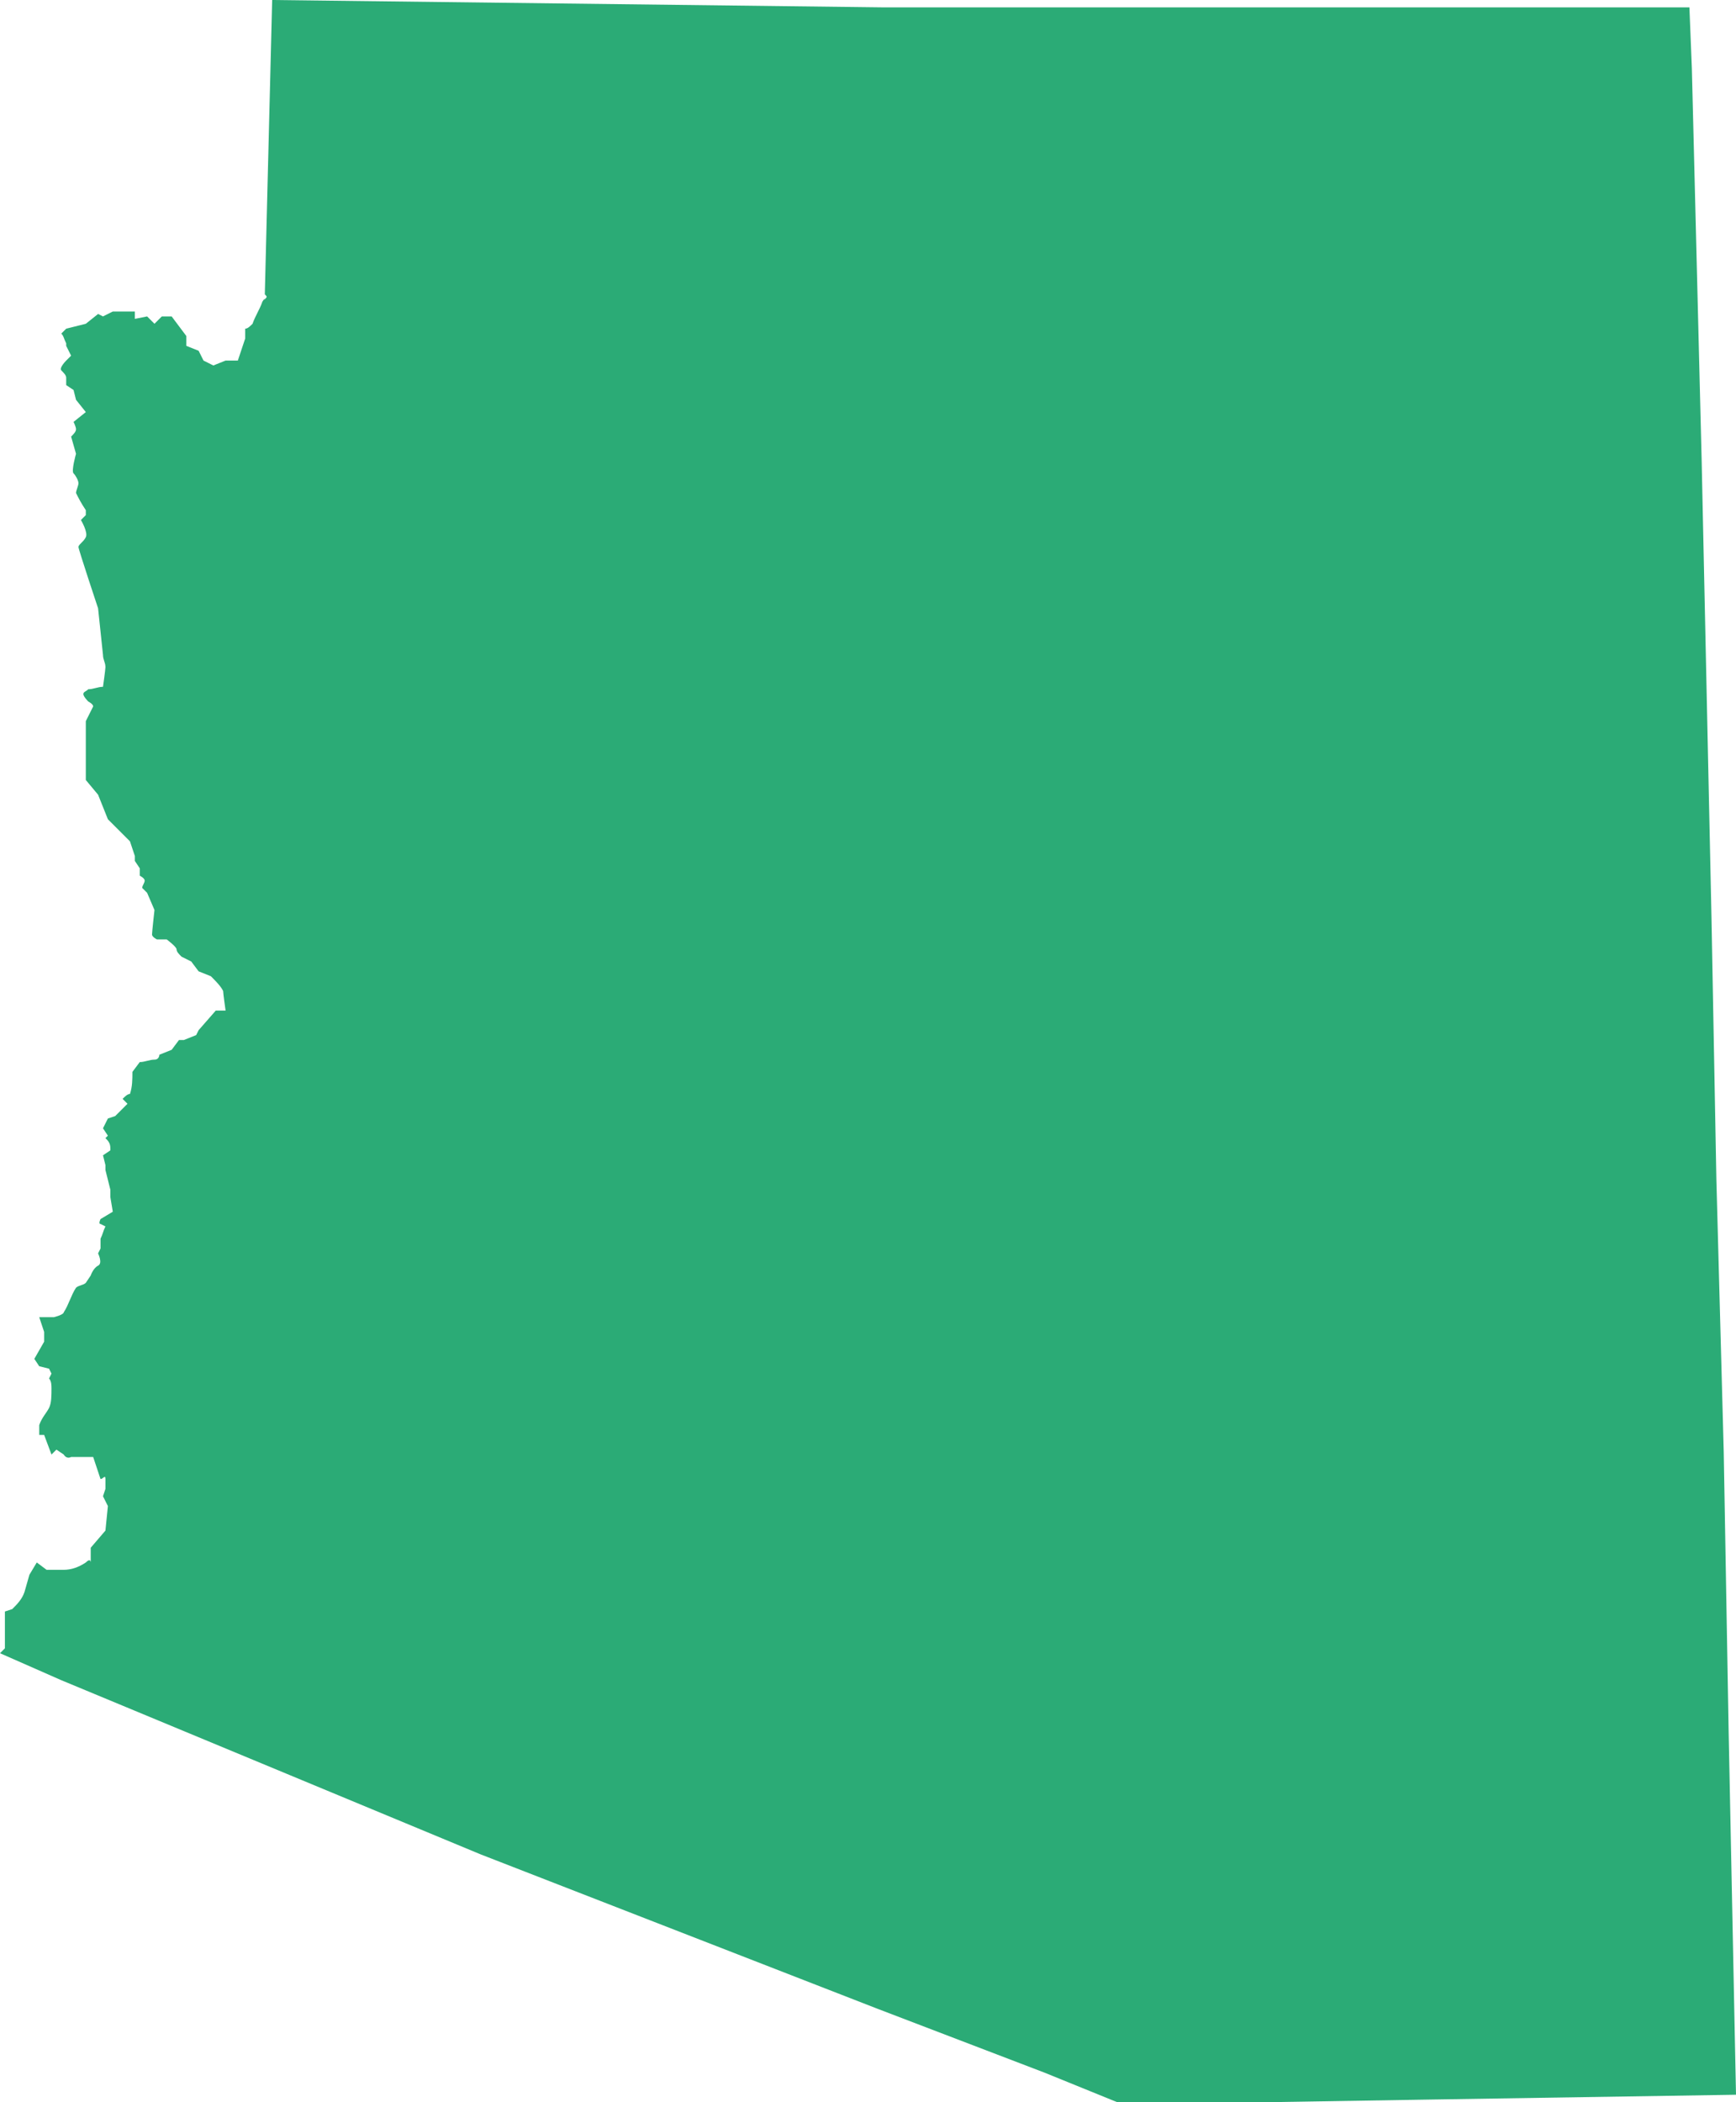 <?xml version="1.0" encoding="UTF-8"?> <svg xmlns="http://www.w3.org/2000/svg" xmlns:xlink="http://www.w3.org/1999/xlink" version="1.1" id="Layer_1" x="0px" y="0px" viewBox="0 0 70.8 85.7" style="enable-background:new 0 0 70.8 85.7;" xml:space="preserve"> <style type="text/css"> .st0{fill:#2BAB76;} </style> <path class="st0" d="M3.7,63.1v0.6c0,0,0-0.2-0.2,0C3.2,63.9,2.9,64,2.6,64H1.9l-0.4-0.3l-0.3,0.5L1,64.9c-0.1,0.3-0.3,0.5-0.5,0.7 l-0.3,0.1v1.5L0,67.4l2.5,1.1l17.1,7.1l16.2,6.3l6.8,2.6l3.2,1.3l12.3-0.2l12.7-0.2l-0.3-14.8l-0.2-11.4l-0.3-11.1l-0.2-10.7 l-0.2-9.3l-0.2-9.3l-0.4-16l-0.1-2.5H36L11.1,0l-0.3,12c0.1,0.1,0.1,0.1,0,0.2c-0.1,0.1,0.1-0.2-0.1,0.1c-0.1,0.3-0.3,0.6-0.4,0.9 c-0.1,0.1-0.2,0.2-0.3,0.2v0.4l-0.3,0.9H9.2l-0.5,0.2l-0.4-0.2l-0.2-0.4l-0.5-0.2v-0.4L7,12.9l-0.4,0l-0.3,0.3l-0.3-0.3L5.5,13v-0.3 l-0.3,0H4.6l-0.4,0.2L4,12.8l-0.5,0.4l-0.8,0.2l-0.2,0.2c0.1,0.1,0.1,0.2,0.2,0.4v0.1l0.2,0.4l-0.2,0.2c0,0-0.3,0.3-0.2,0.4 c0.1,0.1,0.2,0.2,0.2,0.3v0.3L3,15.9l0.1,0.4l0.4,0.5L3,17.2c0,0,0.1,0.2,0.1,0.3c0,0.1-0.1,0.2-0.2,0.3l0.2,0.7 c0,0-0.2,0.7-0.1,0.8s0.2,0.3,0.2,0.4c0,0.1-0.1,0.3-0.1,0.4c0.1,0.2,0.2,0.4,0.4,0.7v0.2l-0.2,0.2c0,0,0.3,0.5,0.2,0.7 s-0.3,0.3-0.3,0.4S4,24.8,4,24.8s0.2,1.9,0.2,1.9c0,0.2,0.1,0.3,0.1,0.5c0,0.1-0.1,0.8-0.1,0.8c-0.2,0-0.4,0.1-0.6,0.1 c-0.1,0.1-0.2,0.1-0.2,0.2s0.2,0.3,0.2,0.3s0.2,0.1,0.2,0.2c-0.1,0.2-0.2,0.4-0.3,0.6v2.4L4,32.4c0,0,0.4,1,0.4,1s0.9,0.9,0.9,0.9 l0.2,0.6v0.2l0.2,0.3v0.3c0,0,0.2,0.1,0.2,0.2c0,0.1-0.1,0.2-0.1,0.3L6,36.4l0.3,0.7c0,0-0.1,0.9-0.1,1s0.2,0.2,0.2,0.2h0.4 c0,0,0.4,0.3,0.4,0.4c0,0.1,0.1,0.2,0.2,0.3l0.4,0.2l0.3,0.4l0.5,0.2c0.2,0.2,0.4,0.4,0.5,0.6c0,0.1,0.1,0.8,0.1,0.8H8.8L8.1,42 L8,42.2l-0.5,0.2H7.3l-0.3,0.4L6.5,43c0,0,0,0.2-0.2,0.2c-0.2,0-0.4,0.1-0.6,0.1l-0.3,0.4c0,0.3,0,0.6-0.1,0.9 c-0.1,0-0.2,0.1-0.3,0.2L5.2,45l-0.5,0.5l-0.3,0.1L4.2,46l0.2,0.3l-0.1,0.1c0.1,0.1,0.2,0.2,0.2,0.4v0.1l-0.3,0.2l0.1,0.4 c0,0,0,0.2,0,0.2s0.2,0.8,0.2,0.8v0.3l0.1,0.6l-0.5,0.3c0,0-0.1,0.2,0,0.2L4.3,50c-0.1,0.2-0.1,0.3-0.2,0.5c0,0.1,0,0.4,0,0.4 L4,51.1c0,0,0.2,0.4,0,0.5S3.7,52,3.7,52l-0.2,0.3c-0.1,0.1-0.3,0.1-0.4,0.2c-0.2,0.3-0.3,0.7-0.5,1c0,0.1-0.4,0.2-0.4,0.2H1.6 l0.2,0.6v0.4l-0.4,0.7l0.2,0.3L2,55.8L2.1,56L2,56.2c0.1,0.1,0.1,0.3,0.1,0.4c0,0.3,0,0.6-0.1,0.8c-0.1,0.2-0.3,0.4-0.4,0.7 c0,0.1,0,0.4,0,0.4h0.2l0.3,0.8l0.2-0.2l0.3,0.2c0,0,0.1,0.2,0.3,0.1c0.1,0,0.2,0,0.3,0h0.6c0.1,0.3,0.2,0.6,0.3,0.9 c0.1,0,0.2-0.2,0.2,0c0,0.1,0,0.3,0,0.4L4.2,61l0.2,0.4l-0.1,1L3.7,63.1z"></path> </svg> 